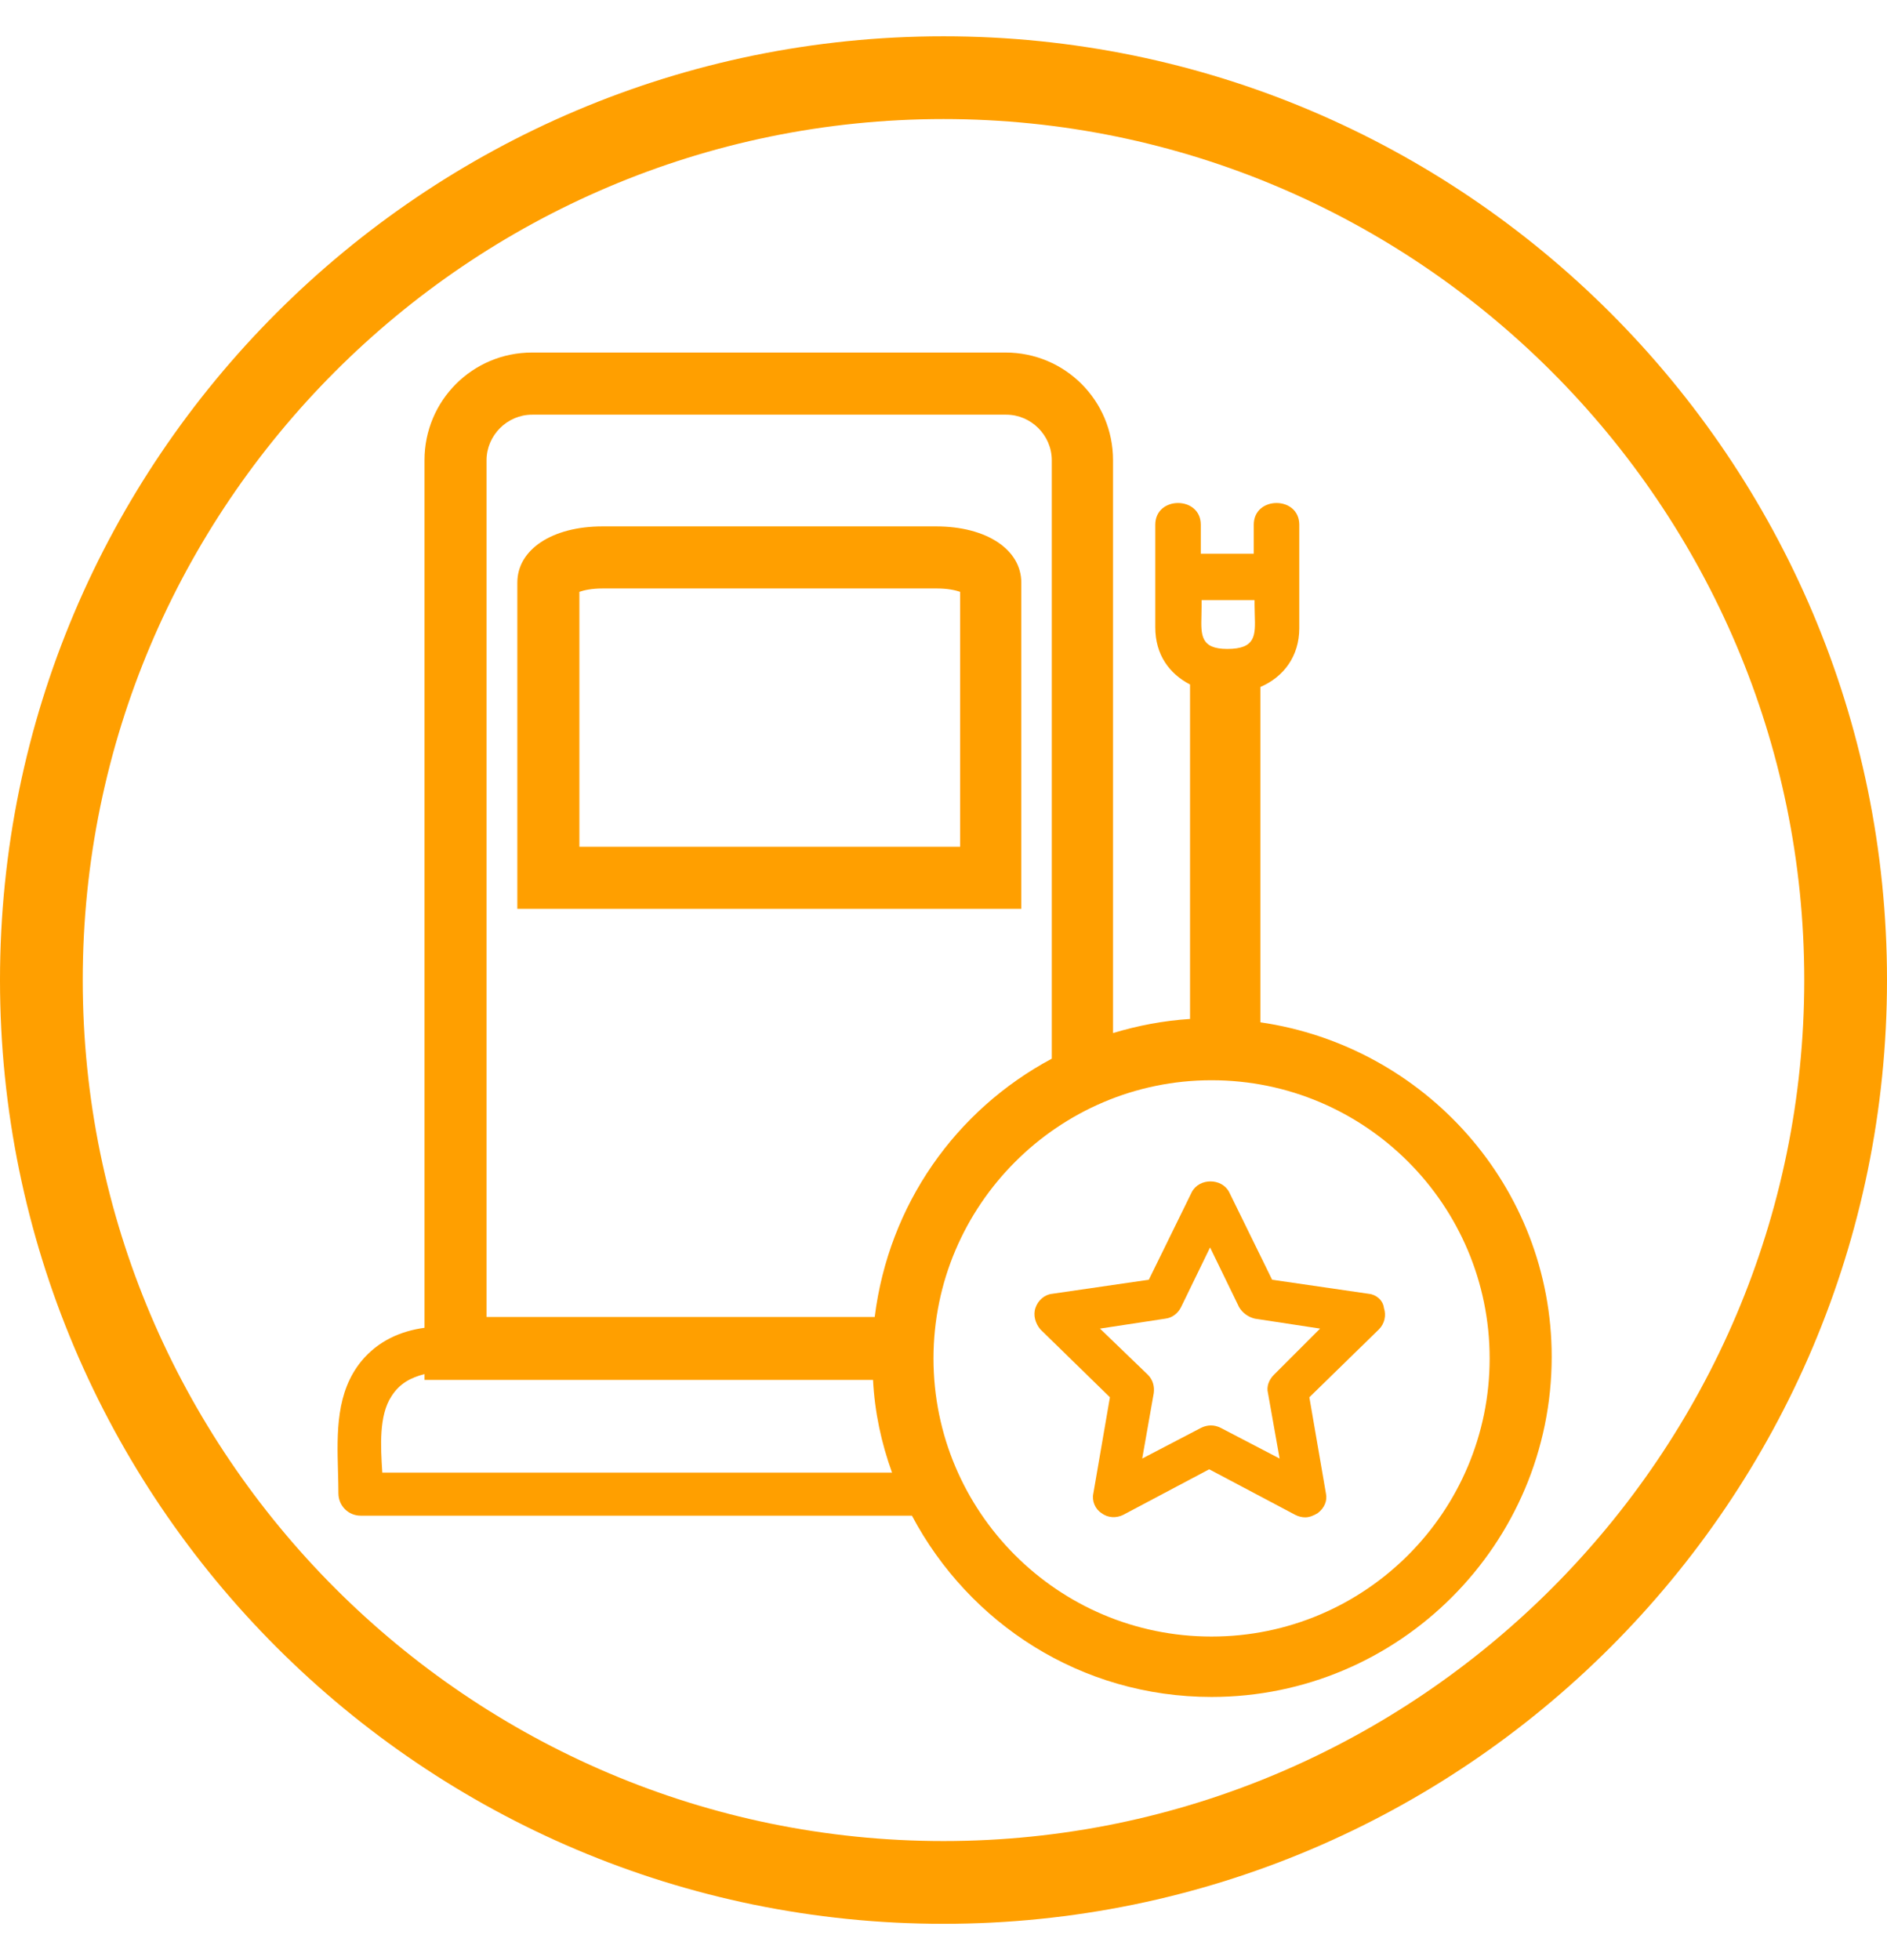 <svg width="26" height="27" viewBox="0 0 26 27" fill="none" xmlns="http://www.w3.org/2000/svg">
<path fill-rule="evenodd" clip-rule="evenodd" d="M12.898 7.251C13.593 7.251 14.072 7.57 14.072 8.026V12.519H7.128V8.026C7.128 7.57 7.607 7.251 8.302 7.251H12.898ZM7.983 11.664H13.229V8.152C13.16 8.129 13.057 8.106 12.909 8.106H8.302C8.154 8.106 8.051 8.129 7.983 8.152V11.664Z" fill="#FF9F00"/>
<path fill-rule="evenodd" clip-rule="evenodd" d="M17.528 17.628L18.862 17.822C18.965 17.833 19.056 17.913 19.068 18.016C19.102 18.118 19.079 18.232 18.999 18.312L18.041 19.247L18.269 20.57C18.292 20.673 18.247 20.775 18.155 20.844C18.098 20.878 18.041 20.901 17.984 20.901C17.939 20.901 17.893 20.89 17.847 20.867L16.661 20.239L15.476 20.867C15.384 20.912 15.27 20.912 15.179 20.844C15.088 20.787 15.042 20.673 15.065 20.57L15.293 19.247L14.335 18.312C14.267 18.232 14.232 18.118 14.267 18.016C14.301 17.913 14.392 17.833 14.495 17.822L15.829 17.628L16.422 16.419C16.525 16.225 16.832 16.225 16.935 16.419L17.528 17.628ZM17.471 19.19C17.448 19.099 17.483 19.008 17.551 18.939L18.189 18.301L17.289 18.164C17.197 18.141 17.118 18.084 17.072 18.004L16.673 17.183L16.274 18.004C16.228 18.096 16.148 18.153 16.057 18.164L15.156 18.301L15.818 18.939C15.886 19.008 15.909 19.099 15.897 19.19L15.738 20.091L16.547 19.669C16.593 19.646 16.639 19.635 16.684 19.635C16.73 19.635 16.776 19.646 16.821 19.669L17.631 20.091L17.471 19.19Z" fill="#FF9F00"/>
<path fill-rule="evenodd" clip-rule="evenodd" d="M17.366 14.082V9.463C17.685 9.326 17.902 9.041 17.902 8.654V7.228C17.902 6.829 17.275 6.829 17.275 7.228V7.627H16.545V7.228C16.545 6.829 15.918 6.829 15.918 7.228V8.642C15.918 9.019 16.112 9.281 16.397 9.429V14.036C16.032 14.059 15.678 14.127 15.336 14.23V6.339C15.336 5.518 14.675 4.856 13.854 4.856H7.331C6.51 4.856 5.849 5.518 5.849 6.339V18.29C5.518 18.335 5.21 18.472 4.982 18.746C4.628 19.176 4.643 19.734 4.657 20.266C4.66 20.369 4.663 20.471 4.663 20.57C4.663 20.741 4.799 20.878 4.97 20.878H12.565C13.352 22.361 14.892 23.375 16.693 23.375C19.282 23.375 21.38 21.266 21.38 18.689C21.38 16.351 19.635 14.412 17.366 14.082ZM16.556 8.357V8.266H17.286V8.334C17.286 8.382 17.288 8.429 17.289 8.472C17.298 8.751 17.304 8.939 16.91 8.939C16.542 8.939 16.547 8.748 16.554 8.479C16.555 8.44 16.556 8.399 16.556 8.357ZM6.704 6.339C6.704 5.997 6.989 5.712 7.331 5.712H13.865C14.207 5.712 14.492 5.997 14.492 6.339V14.583C13.17 15.29 12.246 16.59 12.052 18.141H6.704V6.339ZM5.267 20.274C5.244 19.92 5.221 19.498 5.392 19.236C5.506 19.054 5.666 18.974 5.849 18.928V19.008H12.029C12.052 19.453 12.143 19.875 12.291 20.285H5.267V20.274ZM16.693 22.543C14.572 22.543 12.862 20.821 12.862 18.712C12.862 16.602 14.584 14.88 16.693 14.88C18.814 14.88 20.525 16.602 20.525 18.712C20.525 20.821 18.814 22.543 16.693 22.543Z" fill="#FF9F00"/>
<path fill-rule="evenodd" clip-rule="evenodd" d="M0 13.5C0 6.327 5.827 0.5 13 0.5C20.173 0.5 26 6.327 26 13.5C26 20.673 20.173 26.5 13 26.5C5.827 26.5 0 20.673 0 13.5ZM1.14 13.5C1.14 20.034 6.466 25.36 13 25.36C19.534 25.36 24.86 20.034 24.86 13.5C24.86 6.966 19.534 1.64 13 1.64C6.454 1.64 1.14 6.966 1.14 13.5Z" fill="#FF9F00"/>
</svg>
